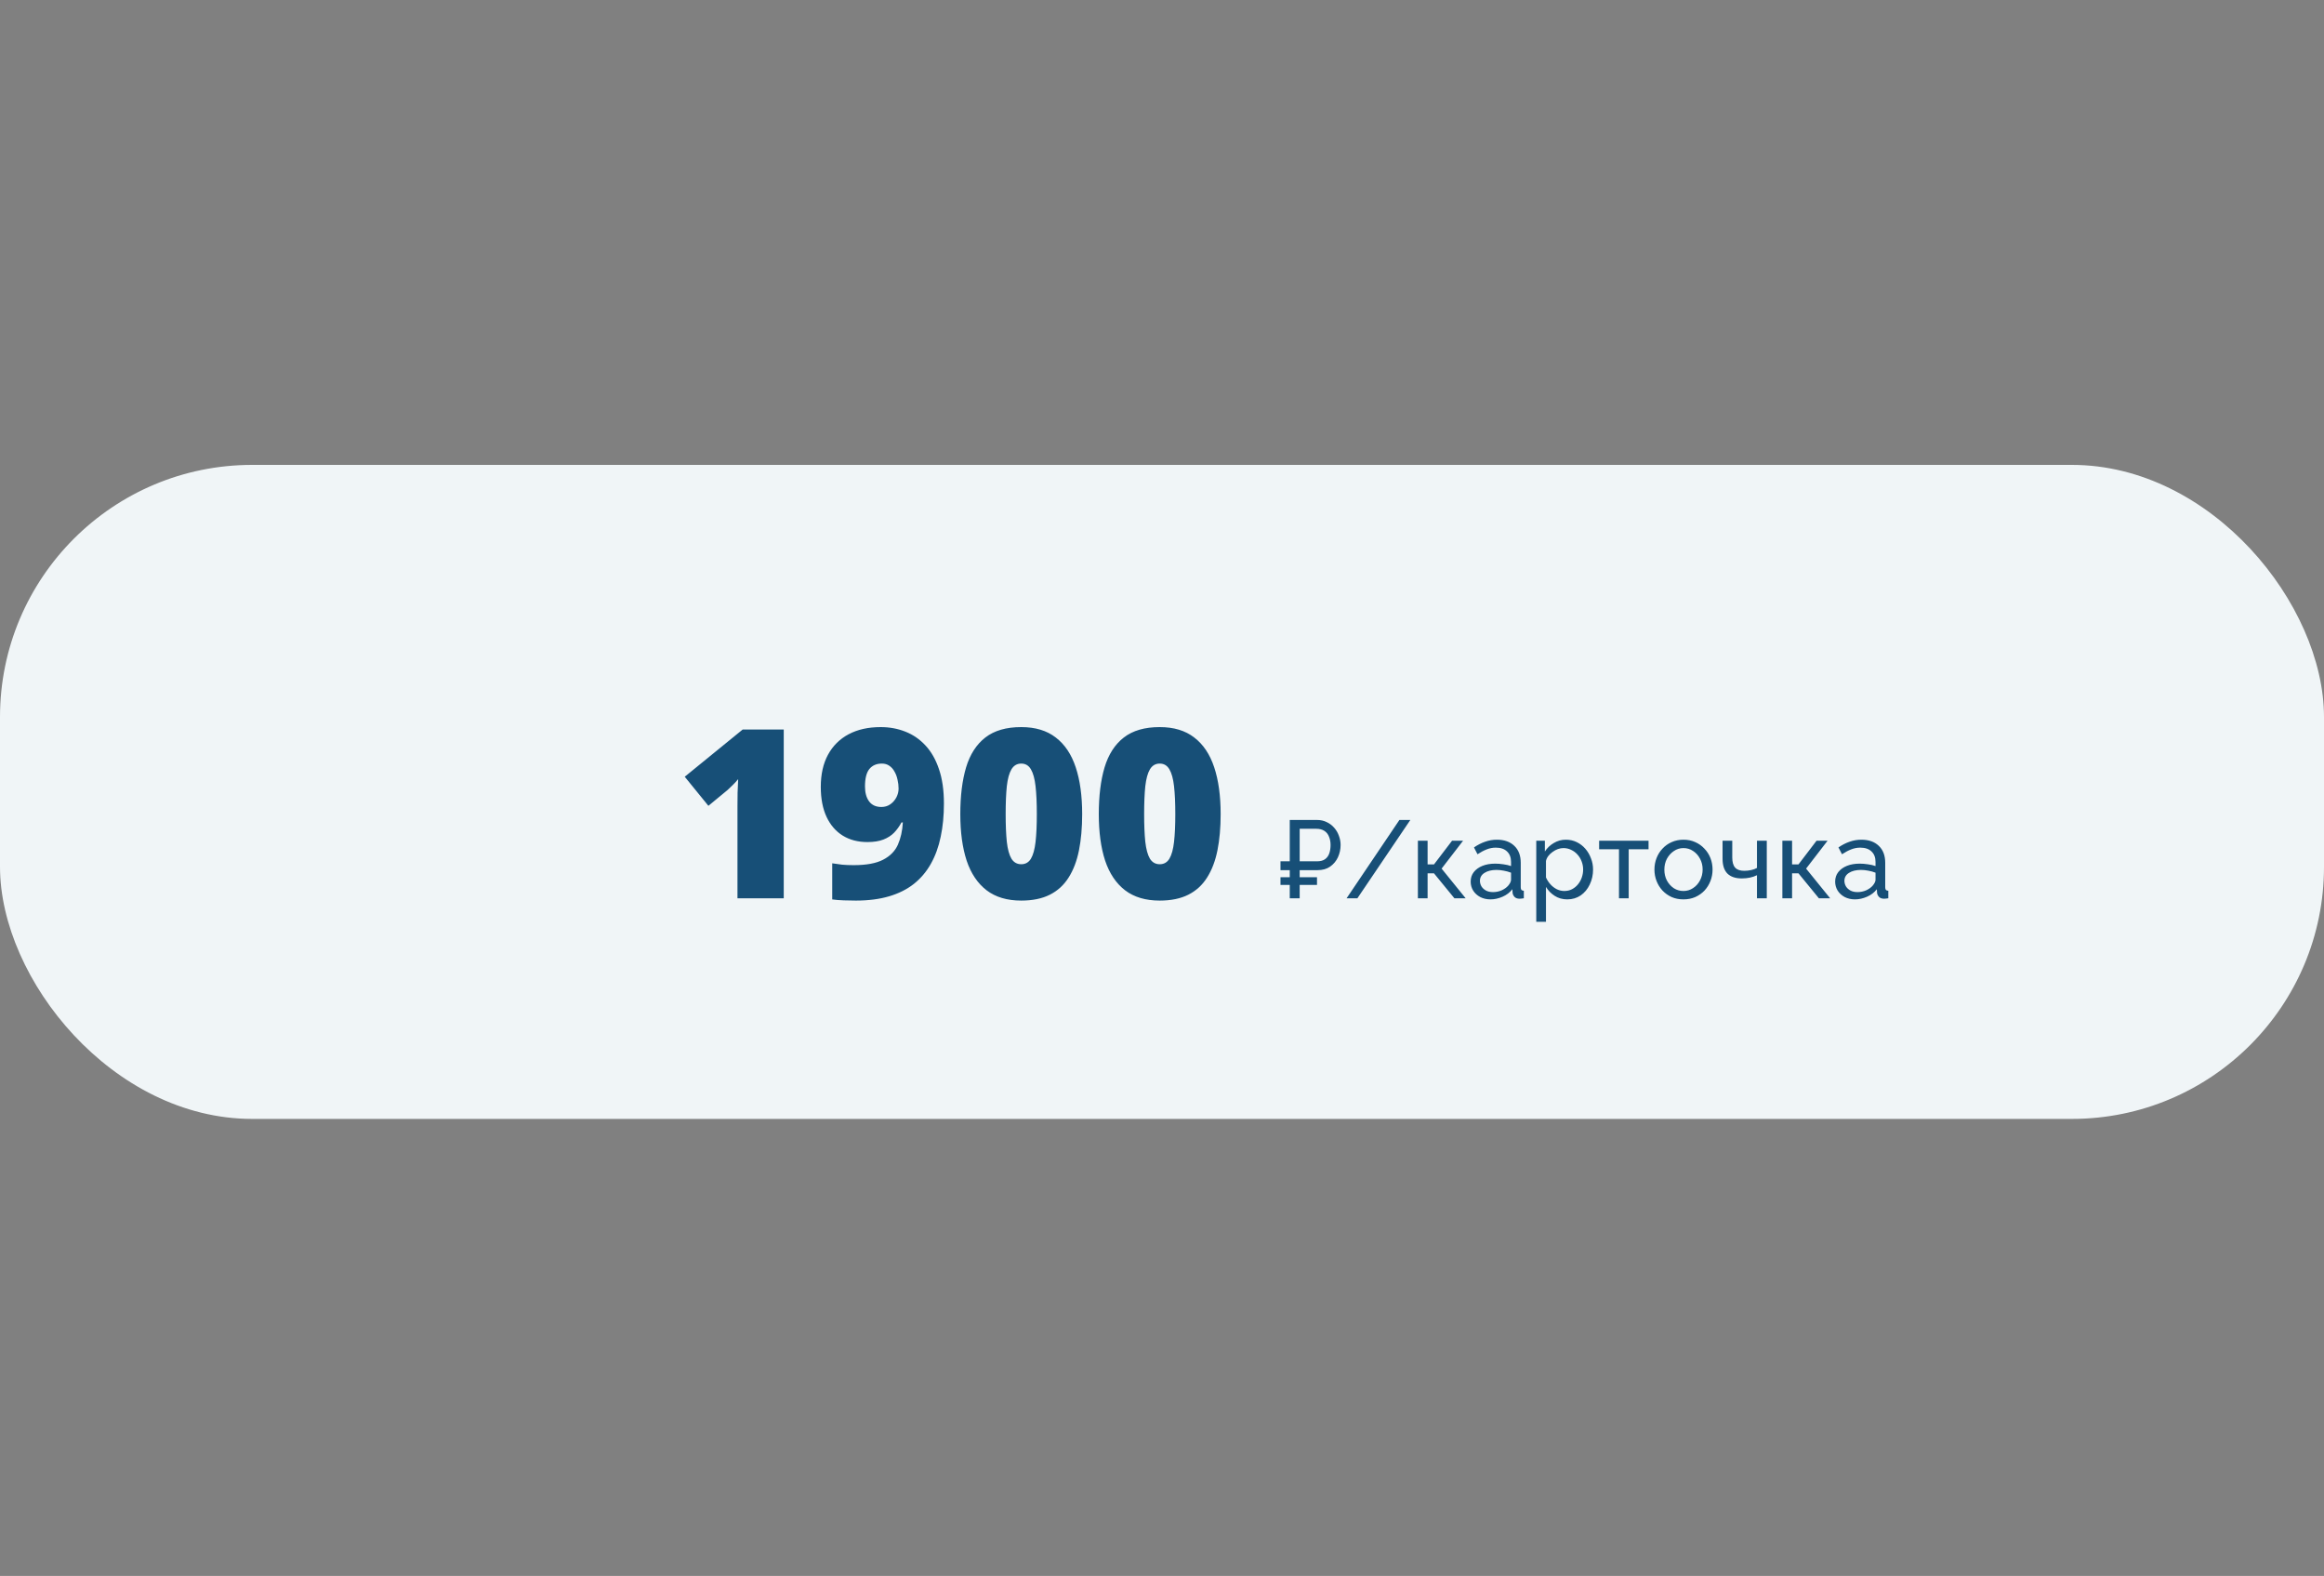 <svg width="295" height="200" viewBox="0 0 295 200" fill="none" xmlns="http://www.w3.org/2000/svg">
<rect x="0" y="0" width="295" height="200" fill="#808080" stroke="none"/>
<g clip-path="url(#clip0_191_72)">
<rect y="59" width="295" height="83" rx="32" fill="#F0F5F7"/>
<path d="M99.486 114H93.612V103.409C93.612 103.214 93.612 102.857 93.612 102.34C93.612 101.812 93.617 101.231 93.627 100.597C93.647 99.962 93.671 99.391 93.7 98.883C93.446 99.186 93.207 99.444 92.982 99.659C92.768 99.874 92.558 100.074 92.353 100.26L89.921 102.267L86.918 98.575L94.272 92.584H99.486V114ZM119.818 101.974C119.818 103.507 119.682 104.913 119.408 106.192C119.145 107.472 118.729 108.614 118.163 109.62C117.606 110.616 116.889 111.466 116.01 112.169C115.131 112.862 114.081 113.39 112.86 113.751C111.64 114.112 110.233 114.293 108.642 114.293C108.202 114.293 107.689 114.283 107.104 114.264C106.527 114.244 106.039 114.205 105.639 114.146V109.562C106.059 109.63 106.479 109.688 106.898 109.737C107.318 109.776 107.807 109.796 108.363 109.796C109.975 109.796 111.22 109.566 112.099 109.107C112.987 108.648 113.612 108.014 113.974 107.203C114.335 106.383 114.545 105.44 114.604 104.376H114.428C114.174 104.854 113.866 105.284 113.505 105.665C113.144 106.036 112.689 106.329 112.143 106.544C111.596 106.759 110.917 106.866 110.106 106.866C108.905 106.866 107.86 106.593 106.972 106.046C106.093 105.499 105.409 104.708 104.921 103.673C104.433 102.628 104.188 101.358 104.188 99.864C104.188 98.272 104.491 96.915 105.097 95.792C105.712 94.659 106.586 93.79 107.719 93.185C108.861 92.579 110.219 92.276 111.791 92.276C112.904 92.276 113.944 92.467 114.911 92.848C115.888 93.228 116.742 93.814 117.475 94.606C118.207 95.387 118.778 96.388 119.188 97.608C119.608 98.829 119.818 100.284 119.818 101.974ZM111.938 96.905C111.264 96.905 110.736 97.135 110.355 97.594C109.984 98.053 109.799 98.79 109.799 99.806C109.799 100.606 109.975 101.241 110.326 101.71C110.678 102.179 111.195 102.413 111.879 102.413C112.309 102.413 112.685 102.301 113.007 102.076C113.339 101.842 113.598 101.549 113.783 101.197C113.969 100.836 114.062 100.465 114.062 100.084C114.062 99.703 114.018 99.327 113.93 98.956C113.852 98.575 113.725 98.233 113.549 97.931C113.383 97.618 113.163 97.369 112.89 97.184C112.626 96.998 112.309 96.905 111.938 96.905ZM137.367 103.321C137.367 105.04 137.23 106.578 136.957 107.936C136.684 109.283 136.244 110.431 135.639 111.378C135.043 112.325 134.252 113.048 133.266 113.546C132.279 114.044 131.068 114.293 129.633 114.293C127.846 114.293 126.381 113.858 125.238 112.989C124.096 112.11 123.251 110.855 122.704 109.225C122.167 107.584 121.898 105.616 121.898 103.321C121.898 101.007 122.143 99.029 122.631 97.389C123.129 95.738 123.944 94.474 125.077 93.595C126.21 92.716 127.729 92.276 129.633 92.276C131.42 92.276 132.88 92.716 134.013 93.595C135.155 94.464 136 95.724 136.547 97.374C137.094 99.015 137.367 100.997 137.367 103.321ZM127.655 103.321C127.655 104.718 127.704 105.89 127.802 106.837C127.909 107.784 128.104 108.497 128.388 108.976C128.681 109.444 129.096 109.679 129.633 109.679C130.17 109.679 130.58 109.444 130.863 108.976C131.146 108.497 131.342 107.789 131.449 106.852C131.557 105.904 131.61 104.728 131.61 103.321C131.61 101.905 131.557 100.724 131.449 99.776C131.342 98.829 131.146 98.116 130.863 97.638C130.58 97.149 130.17 96.905 129.633 96.905C129.096 96.905 128.681 97.149 128.388 97.638C128.104 98.116 127.909 98.829 127.802 99.776C127.704 100.724 127.655 101.905 127.655 103.321ZM154.945 103.321C154.945 105.04 154.809 106.578 154.535 107.936C154.262 109.283 153.822 110.431 153.217 111.378C152.621 112.325 151.83 113.048 150.844 113.546C149.857 114.044 148.646 114.293 147.211 114.293C145.424 114.293 143.959 113.858 142.816 112.989C141.674 112.11 140.829 110.855 140.282 109.225C139.745 107.584 139.477 105.616 139.477 103.321C139.477 101.007 139.721 99.029 140.209 97.389C140.707 95.738 141.522 94.474 142.655 93.595C143.788 92.716 145.307 92.276 147.211 92.276C148.998 92.276 150.458 92.716 151.591 93.595C152.733 94.464 153.578 95.724 154.125 97.374C154.672 99.015 154.945 100.997 154.945 103.321ZM145.233 103.321C145.233 104.718 145.282 105.89 145.38 106.837C145.487 107.784 145.683 108.497 145.966 108.976C146.259 109.444 146.674 109.679 147.211 109.679C147.748 109.679 148.158 109.444 148.441 108.976C148.725 108.497 148.92 107.789 149.027 106.852C149.135 105.904 149.188 104.728 149.188 103.321C149.188 101.905 149.135 100.724 149.027 99.776C148.92 98.829 148.725 98.116 148.441 97.638C148.158 97.149 147.748 96.905 147.211 96.905C146.674 96.905 146.259 97.149 145.966 97.638C145.683 98.116 145.487 98.829 145.38 99.776C145.282 100.724 145.233 101.905 145.233 103.321Z" fill="#174F77"/>
<path d="M162.541 110.43V109.31H166.475V110.43H162.541ZM162.541 112.306V111.326H167.175V112.306H162.541ZM163.717 114V104.06H167.161C167.637 104.06 168.057 104.153 168.421 104.34C168.794 104.517 169.112 104.76 169.373 105.068C169.634 105.367 169.83 105.707 169.961 106.09C170.101 106.463 170.171 106.846 170.171 107.238C170.171 107.779 170.059 108.297 169.835 108.792C169.611 109.277 169.28 109.674 168.841 109.982C168.412 110.281 167.88 110.43 167.245 110.43H164.977V114H163.717ZM164.977 109.31H167.175C167.614 109.31 167.959 109.217 168.211 109.03C168.463 108.843 168.64 108.591 168.743 108.274C168.846 107.957 168.897 107.611 168.897 107.238C168.897 106.846 168.832 106.496 168.701 106.188C168.58 105.871 168.384 105.623 168.113 105.446C167.842 105.269 167.497 105.18 167.077 105.18H164.977V109.31ZM179.023 104.06L172.303 114H170.931L177.637 104.06H179.023ZM179.982 114V106.692H181.214V109.702H182.026L184.322 106.692H185.722L182.992 110.234L186.044 114H184.616L182.026 110.836H181.214V114H179.982ZM186.682 111.886C186.682 111.419 186.812 111.018 187.074 110.682C187.344 110.337 187.713 110.071 188.18 109.884C188.646 109.697 189.188 109.604 189.804 109.604C190.13 109.604 190.476 109.632 190.84 109.688C191.204 109.735 191.526 109.809 191.806 109.912V109.38C191.806 108.82 191.638 108.381 191.302 108.064C190.966 107.737 190.49 107.574 189.874 107.574C189.472 107.574 189.085 107.649 188.712 107.798C188.348 107.938 187.96 108.143 187.55 108.414L187.102 107.546C187.578 107.219 188.054 106.977 188.53 106.818C189.006 106.65 189.5 106.566 190.014 106.566C190.947 106.566 191.684 106.827 192.226 107.35C192.767 107.863 193.038 108.582 193.038 109.506V112.6C193.038 112.749 193.066 112.861 193.122 112.936C193.187 113.001 193.29 113.039 193.43 113.048V114C193.308 114.019 193.201 114.033 193.108 114.042C193.024 114.051 192.954 114.056 192.898 114.056C192.608 114.056 192.389 113.977 192.24 113.818C192.1 113.659 192.02 113.491 192.002 113.314L191.974 112.852C191.656 113.263 191.241 113.58 190.728 113.804C190.214 114.028 189.706 114.14 189.202 114.14C188.716 114.14 188.282 114.042 187.9 113.846C187.517 113.641 187.218 113.37 187.004 113.034C186.789 112.689 186.682 112.306 186.682 111.886ZM191.442 112.404C191.554 112.273 191.642 112.143 191.708 112.012C191.773 111.872 191.806 111.755 191.806 111.662V110.752C191.516 110.64 191.213 110.556 190.896 110.5C190.578 110.435 190.266 110.402 189.958 110.402C189.332 110.402 188.824 110.528 188.432 110.78C188.049 111.023 187.858 111.359 187.858 111.788C187.858 112.021 187.918 112.25 188.04 112.474C188.17 112.689 188.357 112.866 188.6 113.006C188.852 113.146 189.16 113.216 189.524 113.216C189.906 113.216 190.27 113.141 190.616 112.992C190.961 112.833 191.236 112.637 191.442 112.404ZM198.942 114.14C198.344 114.14 197.812 113.991 197.346 113.692C196.879 113.393 196.51 113.015 196.24 112.558V116.982H195.008V106.692H196.1V108.064C196.389 107.616 196.767 107.257 197.234 106.986C197.7 106.706 198.209 106.566 198.76 106.566C199.264 106.566 199.726 106.669 200.146 106.874C200.566 107.079 200.93 107.359 201.238 107.714C201.546 108.069 201.784 108.475 201.952 108.932C202.129 109.38 202.218 109.851 202.218 110.346C202.218 111.037 202.078 111.671 201.798 112.25C201.527 112.829 201.144 113.291 200.65 113.636C200.155 113.972 199.586 114.14 198.942 114.14ZM198.564 113.076C198.928 113.076 199.254 113.001 199.544 112.852C199.842 112.693 200.094 112.488 200.3 112.236C200.514 111.975 200.678 111.681 200.79 111.354C200.902 111.027 200.958 110.691 200.958 110.346C200.958 109.982 200.892 109.637 200.762 109.31C200.64 108.983 200.463 108.694 200.23 108.442C200.006 108.19 199.74 107.994 199.432 107.854C199.133 107.705 198.806 107.63 198.452 107.63C198.228 107.63 197.994 107.672 197.752 107.756C197.518 107.84 197.294 107.961 197.08 108.12C196.865 108.269 196.683 108.442 196.534 108.638C196.384 108.834 196.286 109.044 196.24 109.268V111.354C196.38 111.671 196.566 111.961 196.8 112.222C197.033 112.483 197.304 112.693 197.612 112.852C197.92 113.001 198.237 113.076 198.564 113.076ZM205.508 114V107.784H202.988V106.692H209.26V107.784H206.74V114H205.508ZM213.69 114.14C213.139 114.14 212.64 114.042 212.192 113.846C211.744 113.641 211.357 113.365 211.03 113.02C210.703 112.665 210.451 112.259 210.274 111.802C210.097 111.345 210.008 110.864 210.008 110.36C210.008 109.847 210.097 109.361 210.274 108.904C210.451 108.447 210.703 108.045 211.03 107.7C211.357 107.345 211.744 107.07 212.192 106.874C212.649 106.669 213.149 106.566 213.69 106.566C214.241 106.566 214.74 106.669 215.188 106.874C215.636 107.07 216.023 107.345 216.35 107.7C216.686 108.045 216.943 108.447 217.12 108.904C217.297 109.361 217.386 109.847 217.386 110.36C217.386 110.864 217.297 111.345 217.12 111.802C216.943 112.259 216.691 112.665 216.364 113.02C216.037 113.365 215.645 113.641 215.188 113.846C214.74 114.042 214.241 114.14 213.69 114.14ZM211.268 110.374C211.268 110.878 211.375 111.335 211.59 111.746C211.814 112.157 212.108 112.483 212.472 112.726C212.836 112.959 213.242 113.076 213.69 113.076C214.138 113.076 214.544 112.955 214.908 112.712C215.281 112.469 215.575 112.143 215.79 111.732C216.014 111.312 216.126 110.85 216.126 110.346C216.126 109.842 216.014 109.385 215.79 108.974C215.575 108.563 215.281 108.237 214.908 107.994C214.544 107.751 214.138 107.63 213.69 107.63C213.242 107.63 212.836 107.756 212.472 108.008C212.108 108.251 211.814 108.577 211.59 108.988C211.375 109.399 211.268 109.861 211.268 110.374ZM223.023 114V111.074C222.733 111.214 222.43 111.317 222.113 111.382C221.805 111.447 221.464 111.48 221.091 111.48C220.297 111.48 219.691 111.275 219.271 110.864C218.86 110.444 218.655 109.819 218.655 108.988V106.692H219.887V108.82C219.887 109.408 220.008 109.837 220.251 110.108C220.493 110.379 220.881 110.514 221.413 110.514C221.711 110.514 222.005 110.481 222.295 110.416C222.593 110.351 222.836 110.262 223.023 110.15V106.692H224.269V114H223.023ZM226.248 114V106.692H227.48V109.702H228.292L230.588 106.692H231.988L229.258 110.234L232.31 114H230.882L228.292 110.836H227.48V114H226.248ZM232.947 111.886C232.947 111.419 233.078 111.018 233.339 110.682C233.61 110.337 233.979 110.071 234.445 109.884C234.912 109.697 235.453 109.604 236.069 109.604C236.396 109.604 236.741 109.632 237.105 109.688C237.469 109.735 237.791 109.809 238.071 109.912V109.38C238.071 108.82 237.903 108.381 237.567 108.064C237.231 107.737 236.755 107.574 236.139 107.574C235.738 107.574 235.351 107.649 234.977 107.798C234.613 107.938 234.226 108.143 233.815 108.414L233.367 107.546C233.843 107.219 234.319 106.977 234.795 106.818C235.271 106.65 235.766 106.566 236.279 106.566C237.213 106.566 237.95 106.827 238.491 107.35C239.033 107.863 239.303 108.582 239.303 109.506V112.6C239.303 112.749 239.331 112.861 239.387 112.936C239.453 113.001 239.555 113.039 239.695 113.048V114C239.574 114.019 239.467 114.033 239.373 114.042C239.289 114.051 239.219 114.056 239.163 114.056C238.874 114.056 238.655 113.977 238.505 113.818C238.365 113.659 238.286 113.491 238.267 113.314L238.239 112.852C237.922 113.263 237.507 113.58 236.993 113.804C236.48 114.028 235.971 114.14 235.467 114.14C234.982 114.14 234.548 114.042 234.165 113.846C233.783 113.641 233.484 113.37 233.269 113.034C233.055 112.689 232.947 112.306 232.947 111.886ZM237.707 112.404C237.819 112.273 237.908 112.143 237.973 112.012C238.039 111.872 238.071 111.755 238.071 111.662V110.752C237.782 110.64 237.479 110.556 237.161 110.5C236.844 110.435 236.531 110.402 236.223 110.402C235.598 110.402 235.089 110.528 234.697 110.78C234.315 111.023 234.123 111.359 234.123 111.788C234.123 112.021 234.184 112.25 234.305 112.474C234.436 112.689 234.623 112.866 234.865 113.006C235.117 113.146 235.425 113.216 235.789 113.216C236.172 113.216 236.536 113.141 236.881 112.992C237.227 112.833 237.502 112.637 237.707 112.404Z" fill="#174F77"/>
</g>
<defs>
<clipPath id="clip0_191_72">
<rect width="295" height="83" fill="white" transform="translate(0 59)"/>
</clipPath>
</defs>
</svg>
